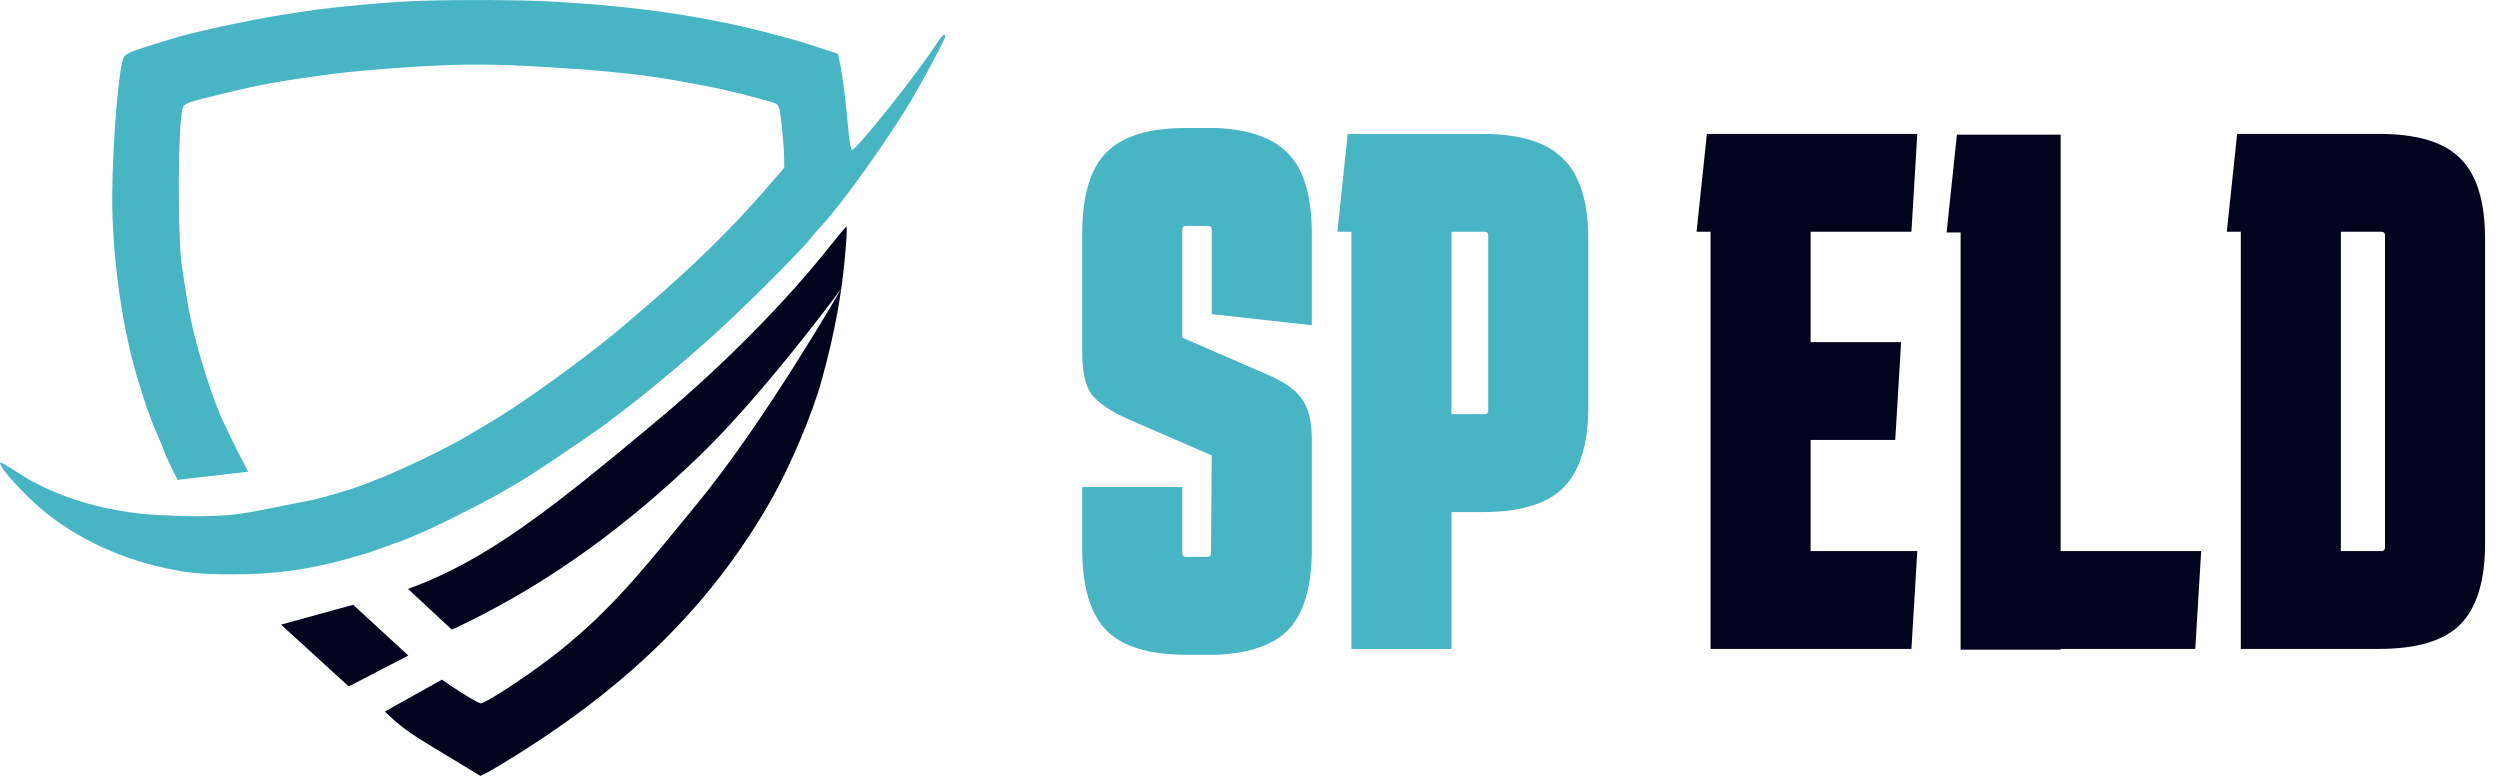 <svg width="1699" height="528" viewBox="0 0 1699 528" fill="none" xmlns="http://www.w3.org/2000/svg">
<path fill-rule="evenodd" clip-rule="evenodd" d="M575.001 165.6C572.601 197.733 567.668 224.933 558.334 258.667C552.334 280.667 537.134 316.667 524.734 338.533C485.134 408.667 429.668 464.133 349.801 513.867C342.601 518.4 334.334 523.333 331.534 524.8L326.467 527.333L311.134 518C308.912 516.66 306.827 515.404 304.865 514.222L304.773 514.167L304.763 514.161C287.976 504.05 280.247 499.395 273.196 493.873C269.506 490.984 266.003 487.857 261.484 483.588L300.329 461.88C302.3 463.235 304.431 464.694 306.734 466.267C316.334 472.667 325.267 478 326.734 478C329.801 478 354.867 461.733 372.867 448.133C410.525 419.499 432.705 392.446 463.28 355.152L463.28 355.152L463.284 355.147L463.304 355.122C466.606 351.095 470.006 346.948 473.534 342.667C519.744 286.589 571.732 196.196 571.732 196.196C571.732 196.196 519.675 267.075 475.505 309.696C417.619 365.552 362.15 402.271 307.098 427.927L277.301 400.229C331.404 380.573 375.015 345.627 447.667 284.934C491.667 248.133 534.467 204.8 564.867 166.267C570.201 159.6 574.867 154 575.267 154C575.534 154 575.534 159.2 575.001 165.6Z" fill="#04031E"/>
<path fill-rule="evenodd" clip-rule="evenodd" d="M372.996 0.971C431.663 4.037 481.129 11.237 526.996 23.637C543.748 28.113 545.047 28.541 556.182 32.215L556.184 32.216L557.663 32.704L569.529 36.571L571.129 44.437C572.729 52.304 574.863 69.371 576.729 90.171C577.263 96.437 578.329 101.637 578.996 101.904C581.529 102.704 624.729 48.304 636.596 29.504C640.196 23.904 642.329 22.171 642.329 24.837C642.329 26.437 630.996 48.037 621.129 64.971C606.196 90.971 572.863 137.904 558.196 153.504C556.063 155.771 551.796 160.704 548.729 164.571C545.529 168.304 532.863 181.504 520.329 193.904C492.729 221.371 475.262 237.104 441.663 264.837C435.396 270.037 414.596 286.037 409.129 290.037C398.463 297.637 359.796 323.637 355.263 326.171C352.996 327.504 345.663 331.771 338.996 335.637C328.729 341.637 294.063 358.97 285.663 362.304C284.879 362.589 283.526 363.178 281.988 363.848L281.985 363.849L281.949 363.865C281.513 364.054 281.063 364.251 280.607 364.448C279.669 364.853 278.707 365.264 277.796 365.637C274.996 366.837 271.129 368.437 269.129 368.97C268.684 369.13 268.048 369.35 267.279 369.616C264.826 370.465 261.012 371.784 257.663 373.104C253.263 374.704 247.663 376.571 245.396 377.104C242.996 377.771 238.729 378.97 236.063 379.771C209.929 387.104 186.729 390.304 158.596 390.304C134.596 390.304 125.796 389.371 106.329 384.704C72.196 376.437 40.729 359.371 18.329 336.97C9.396 328.037 2.863 320.571 0.996 316.97C-0.471 314.304 -0.338 314.037 1.529 314.704C2.729 315.238 7.129 317.904 11.396 320.704C37.966 338.724 78.16 349.997 116.49 350.298L116.496 350.5C116.496 350.5 143.731 351.695 160.496 349.5C169.758 348.288 182.525 345.743 190.811 344.001C191.532 343.859 192.316 343.698 193.171 343.522L193.172 343.522L193.172 343.522L193.172 343.522L193.262 343.504C195.451 343.051 198.494 342.47 201.449 341.906L201.463 341.904L201.549 341.887L201.716 341.855C203.887 341.44 205.995 341.038 207.662 340.704C211.662 340.037 216.463 338.837 218.329 338.304L219.219 338.049L220.366 337.719C222.453 337.118 225.265 336.309 227.662 335.637C238.996 332.437 244.463 330.571 260.329 324.171C274.729 318.437 303.529 304.437 315.663 297.371C339.396 283.504 345.129 279.904 360.729 269.104C384.063 252.97 409.529 233.637 423.663 221.504C425.529 219.904 432.063 214.304 438.329 208.97C468.996 182.837 498.596 154.037 520.463 128.437L532.996 113.904L532.863 106.437C532.863 102.304 532.063 92.704 531.262 85.104C529.796 72.304 529.396 71.237 526.329 70.037C521.929 68.304 494.196 61.237 484.996 59.504C480.996 58.704 474.729 57.504 470.996 56.837C441.529 51.104 416.596 48.304 372.329 45.637C337.796 43.504 316.596 43.371 286.329 45.104C263.262 46.437 237.262 48.704 224.329 50.437C188.196 55.371 178.729 57.104 150.329 63.904C129.396 68.971 125.262 70.304 124.329 72.837C120.863 81.771 120.463 161.238 123.796 182.304C127.262 204.837 127.929 208.704 129.262 214.97C133.129 234.437 140.863 259.771 148.463 279.104C151.411 286.589 162.365 308.83 168.609 320.563L120.673 326.106C116.217 317.342 111.662 307.816 111.662 306.97C111.662 306.571 110.463 303.371 108.863 299.904C104.329 289.771 99.663 277.504 97.129 268.97C96.818 267.986 96.407 266.66 95.957 265.211L95.926 265.108L95.925 265.104L95.921 265.093L95.921 265.091C95.222 262.839 94.437 260.307 93.796 258.304C84.329 227.637 77.796 185.904 76.463 146.97C75.263 114.837 79.796 50.304 83.796 39.637C84.863 36.837 87.396 35.638 99.396 31.771C103.622 30.481 107.848 29.154 111.145 28.117L111.503 28.005L111.504 28.005L111.507 28.004L111.508 28.003C113.322 27.434 114.831 26.96 115.869 26.641C116.352 26.493 116.733 26.379 116.996 26.304C128.729 22.437 169.262 13.637 190.329 10.304C195.796 9.504 203.663 8.304 207.663 7.637C224.996 4.837 267.796 0.971 285.663 0.571C317.129 -0.363 350.596 -0.096 372.996 0.971Z" fill="#47B5C4"/>
<path d="M237 466.5L191 424.5L240 411L277.5 445.5L237 466.5Z" fill="#04031E"/>
<path d="M803.5 331V376C803.5 377.667 804.333 378.5 806 378.5H820.5C822.167 378.5 823 377.667 823 376L823.5 309.5L767 285C754.333 279.333 745.833 273.5 741.5 267.5C737.5 261.5 735.5 252.333 735.5 240V158.5C735.5 132.833 741 114.5 752 103.5C763 92.5 780.833 87 805.5 87H826.5C849.833 88 866.5 94.167 876.5 105.5C886.5 116.5 891.5 134.167 891.5 158.5V221L823.5 213.5V156C823.5 154.333 822.667 153.5 821 153.5H806C804.333 153.5 803.5 154.333 803.5 156V229.5L860 254C872.667 259.333 881 265.167 885 271.5C889.333 277.5 891.5 286.667 891.5 299V373.5C891.5 397.833 886.5 415.667 876.5 427C866.5 438 849.833 444 826.5 445H806.5C781.167 445 763 439.5 752 428.5C741 417.167 735.5 398.833 735.5 373.5V331H803.5ZM918.398 441V157.5H908.898L915.898 91H1007.4C1033.07 91 1051.4 96.667 1062.4 108C1073.73 119 1079.4 137.167 1079.4 162.5V276.5C1079.4 301.833 1073.73 320.167 1062.4 331.5C1051.4 342.5 1033.07 348 1007.4 348H986.398V441H918.398ZM1008.9 157.5H986.398V281.5H1008.9C1010.57 281.5 1011.4 280.667 1011.4 279V160C1011.4 158.333 1010.57 157.5 1008.9 157.5Z" fill="#47B5C4"/>
<path d="M1162.5 441V157.5H1153L1160 91H1303L1299 157.5H1230.5V232.5H1292L1288 299H1230.5V374.5H1303L1299 441H1162.5ZM1332.42 441.5V158H1322.92L1329.92 91.5H1400.42V374.5H1495.92L1491.92 441H1400.42V441.5H1332.42ZM1688.85 369.5C1688.85 394.833 1683.18 413.167 1671.85 424.5C1660.85 435.5 1642.52 441 1616.85 441H1522.85V157.5H1513.35L1520.35 91H1616.85C1642.52 91 1660.85 96.5 1671.85 107.5C1683.18 118.5 1688.85 136.833 1688.85 162.5V369.5ZM1618.35 374.5C1620.02 374.5 1620.85 373.667 1620.85 372V160C1620.85 158.333 1620.02 157.5 1618.35 157.5H1590.85V374.5H1618.35Z" fill="#04031E"/>
</svg>
